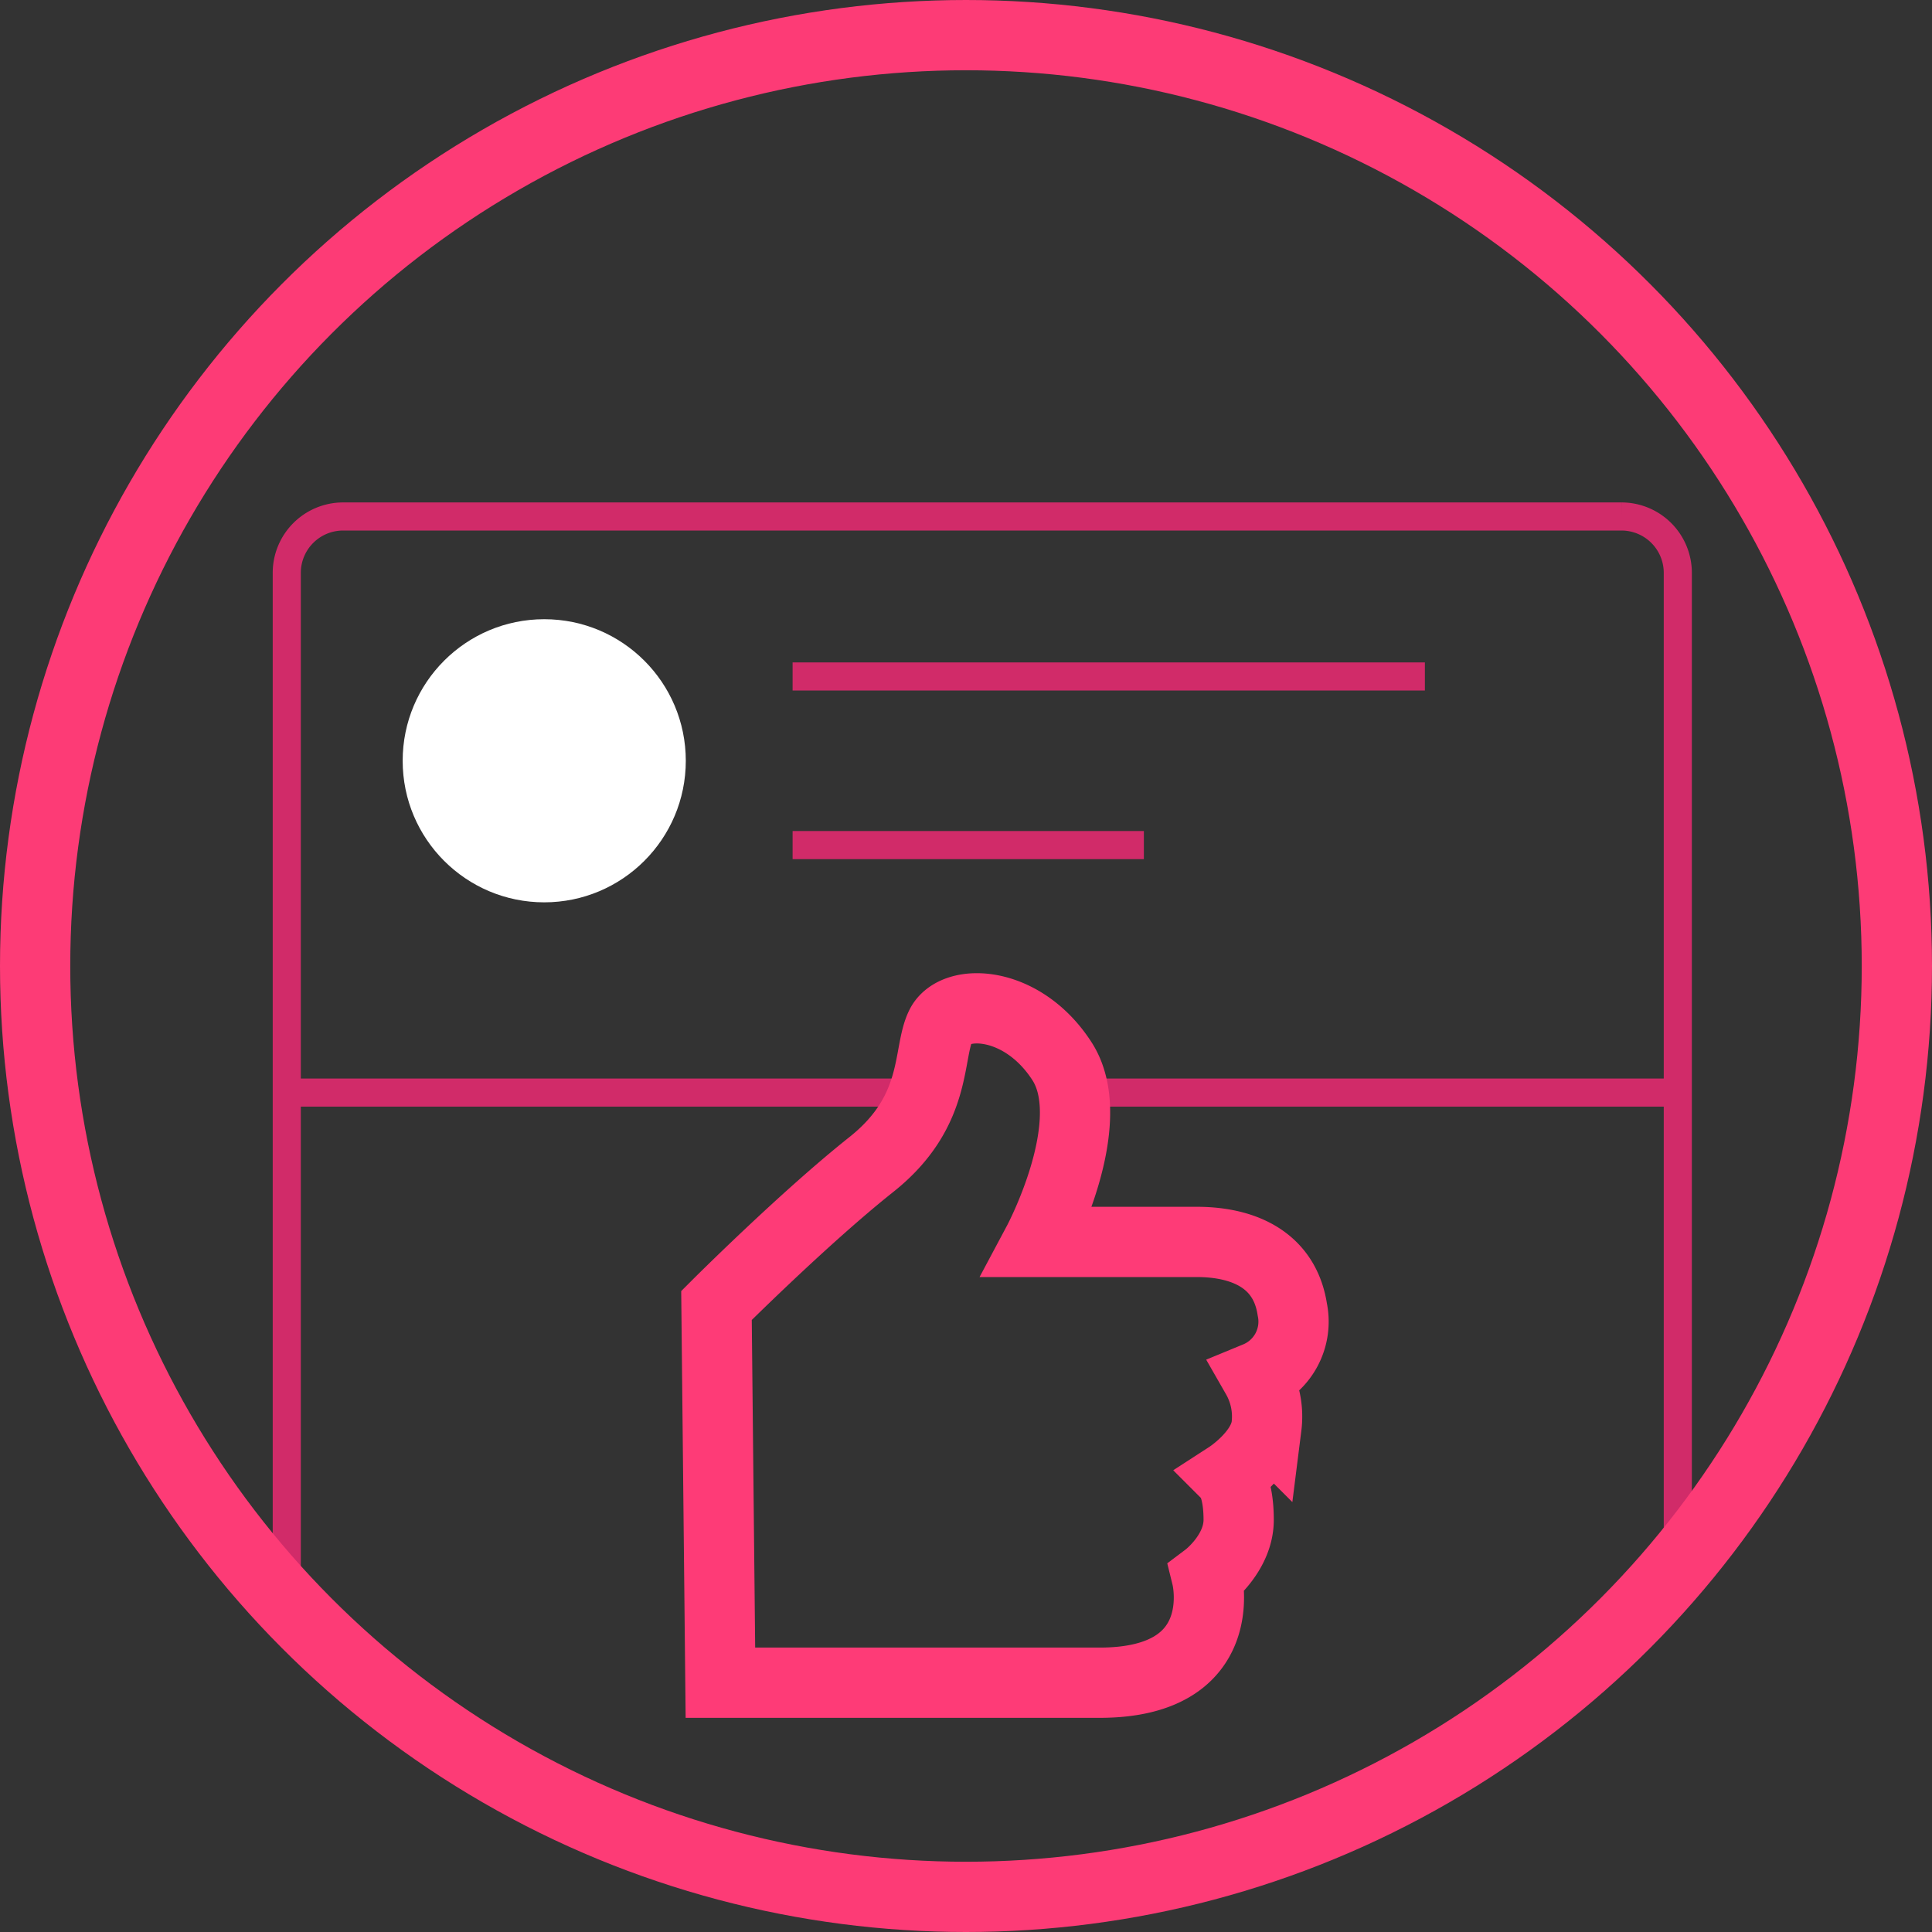 <svg xmlns="http://www.w3.org/2000/svg" width="137.5" height="137.5" viewBox="0 0 137.5 137.5">
    <rect x="0" y="0" width="137.5" height="137.5" fill="#333333" stroke="none"/>
    <defs>
        <style>
            .cls-1,.cls-2,.cls-4{fill:none;stroke-miterlimit:10}.cls-1{stroke:#d12b69;stroke-width:2px}.cls-2{stroke:#fe3b77}.cls-2,.cls-4{stroke-width:5px}.cls-3{fill:#fff}.cls-4{stroke:#fd3b76}
        </style>
    </defs>
    <g id="icon_microlearning" transform="translate(-1246.591 -507.242)">
        <path id="Line_89" d="M0 0h45" class="cls-1" data-name="Line 89" transform="translate(1321 585)"/>
        <path id="Path_17894" d="M1267 620v-72a4.012 4.012 0 0 1 4-4h91a4.012 4.012 0 0 1 4 4v71" class="cls-1" data-name="Path 17894"/>
        <path id="Line_90" d="M0 0h45" class="cls-1" data-name="Line 90" transform="translate(1267 585)"/>
        <path id="Path_17895" d="M1297.862 627h26.992c9.469 0 7.632-7.49 7.632-7.49s2.261-1.7 2.261-4.1-.707-3.109-.707-3.109 2.4-1.554 2.686-3.533a5.677 5.677 0 0 0-.707-3.533 4.254 4.254 0 0 0 2.544-4.8c-.565-3.674-3.675-4.805-6.784-4.805h-11.306s4.523-8.479 1.7-12.86-7.631-4.523-8.62-2.544-.142 6.077-4.947 9.893-11.023 10.033-11.023 10.033z" class="cls-2" data-name="Path 17895"/>
        <circle id="Ellipse_59" cx="10.075" cy="10.075" r="10.075" class="cls-3" data-name="Ellipse 59" transform="translate(1275.249 551.311)"/>
        <g id="Group_4057" data-name="Group 4057">
            <path id="Line_91" d="M0 0h45" class="cls-1" data-name="Line 91" transform="translate(1303 555.386)"/>
            <path id="Line_92" d="M0 0h25" class="cls-1" data-name="Line 92" transform="translate(1303 567.386)"/>
        </g>
        <circle id="Ellipse_60" cx="66.25" cy="66.25" r="66.25" class="cls-4" data-name="Ellipse 60" transform="translate(1249.091 509.742)"/>
    </g>
</svg>
